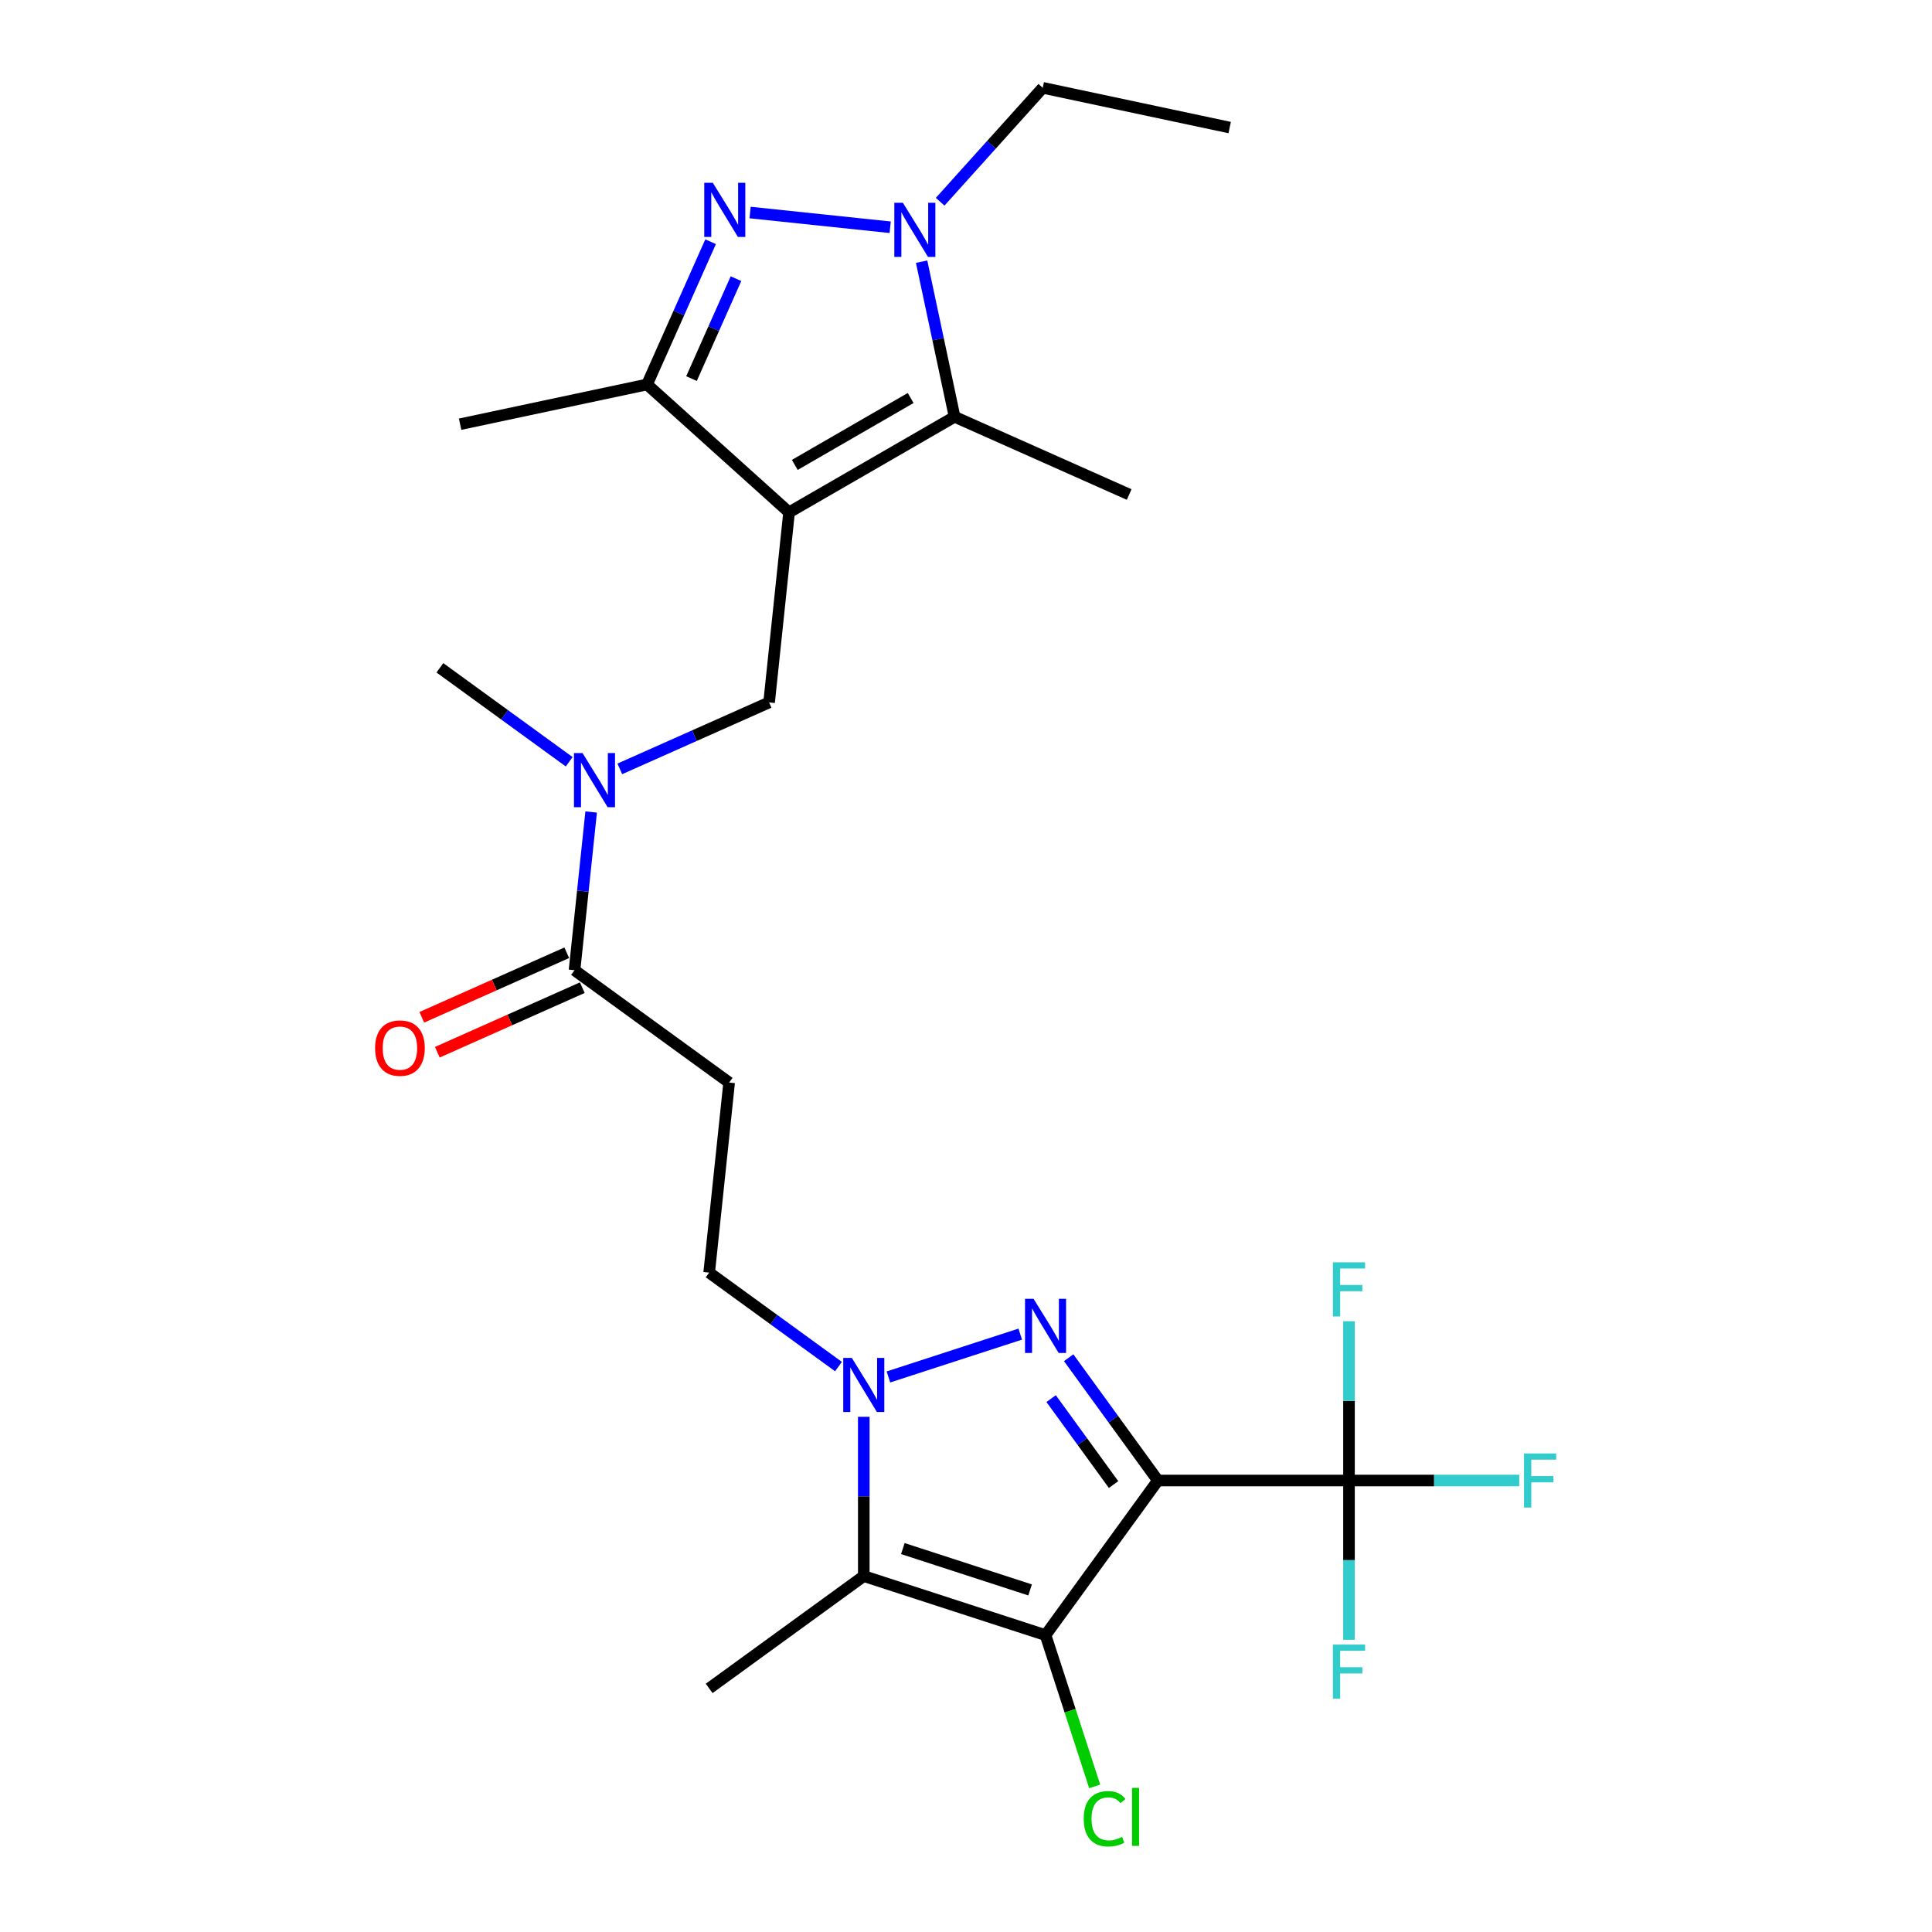 <?xml version='1.0' encoding='iso-8859-1'?>
<svg version='1.1' baseProfile='full'
              xmlns='http://www.w3.org/2000/svg'
                      xmlns:rdkit='http://www.rdkit.org/xml'
                      xmlns:xlink='http://www.w3.org/1999/xlink'
                  xml:space='preserve'
width='1000px' height='1000px' viewBox='0 0 1000 1000'>
<!-- END OF HEADER -->
<rect style='opacity:1.0;fill:#FFFFFF;stroke:none' width='1000' height='1000' x='0' y='0'> </rect>
<path class='bond-1' d='M 599.316,766.312 L 576.23,734.538' style='fill:none;fill-rule:evenodd;stroke:#000000;stroke-width:6px;stroke-linecap:butt;stroke-linejoin:miter;stroke-opacity:1' />
<path class='bond-1' d='M 576.23,734.538 L 553.145,702.763' style='fill:none;fill-rule:evenodd;stroke:#0000FF;stroke-width:6px;stroke-linecap:butt;stroke-linejoin:miter;stroke-opacity:1' />
<path class='bond-1' d='M 576.384,768.409 L 560.225,746.167' style='fill:none;fill-rule:evenodd;stroke:#000000;stroke-width:6px;stroke-linecap:butt;stroke-linejoin:miter;stroke-opacity:1' />
<path class='bond-1' d='M 560.225,746.167 L 544.065,723.925' style='fill:none;fill-rule:evenodd;stroke:#0000FF;stroke-width:6px;stroke-linecap:butt;stroke-linejoin:miter;stroke-opacity:1' />
<path class='bond-2' d='M 599.316,766.312 L 541.171,846.342' style='fill:none;fill-rule:evenodd;stroke:#000000;stroke-width:6px;stroke-linecap:butt;stroke-linejoin:miter;stroke-opacity:1' />
<path class='bond-8' d='M 599.316,766.312 L 698.237,766.312' style='fill:none;fill-rule:evenodd;stroke:#000000;stroke-width:6px;stroke-linecap:butt;stroke-linejoin:miter;stroke-opacity:1' />
<path class='bond-0' d='M 408.423,265.188 L 398.082,363.568' style='fill:none;fill-rule:evenodd;stroke:#000000;stroke-width:6px;stroke-linecap:butt;stroke-linejoin:miter;stroke-opacity:1' />
<path class='bond-7' d='M 408.423,265.188 L 494.091,215.727' style='fill:none;fill-rule:evenodd;stroke:#000000;stroke-width:6px;stroke-linecap:butt;stroke-linejoin:miter;stroke-opacity:1' />
<path class='bond-7' d='M 411.381,240.635 L 471.349,206.013' style='fill:none;fill-rule:evenodd;stroke:#000000;stroke-width:6px;stroke-linecap:butt;stroke-linejoin:miter;stroke-opacity:1' />
<path class='bond-9' d='M 408.423,265.188 L 334.909,198.997' style='fill:none;fill-rule:evenodd;stroke:#000000;stroke-width:6px;stroke-linecap:butt;stroke-linejoin:miter;stroke-opacity:1' />
<path class='bond-3' d='M 528.074,690.539 L 459.844,712.708' style='fill:none;fill-rule:evenodd;stroke:#0000FF;stroke-width:6px;stroke-linecap:butt;stroke-linejoin:miter;stroke-opacity:1' />
<path class='bond-4' d='M 541.171,846.342 L 447.091,815.773' style='fill:none;fill-rule:evenodd;stroke:#000000;stroke-width:6px;stroke-linecap:butt;stroke-linejoin:miter;stroke-opacity:1' />
<path class='bond-4' d='M 533.173,822.94 L 467.317,801.542' style='fill:none;fill-rule:evenodd;stroke:#000000;stroke-width:6px;stroke-linecap:butt;stroke-linejoin:miter;stroke-opacity:1' />
<path class='bond-15' d='M 541.171,846.342 L 553.891,885.488' style='fill:none;fill-rule:evenodd;stroke:#000000;stroke-width:6px;stroke-linecap:butt;stroke-linejoin:miter;stroke-opacity:1' />
<path class='bond-15' d='M 553.891,885.488 L 566.61,924.634' style='fill:none;fill-rule:evenodd;stroke:#00CC00;stroke-width:6px;stroke-linecap:butt;stroke-linejoin:miter;stroke-opacity:1' />
<path class='bond-14' d='M 433.994,707.336 L 400.528,683.021' style='fill:none;fill-rule:evenodd;stroke:#0000FF;stroke-width:6px;stroke-linecap:butt;stroke-linejoin:miter;stroke-opacity:1' />
<path class='bond-14' d='M 400.528,683.021 L 367.062,658.707' style='fill:none;fill-rule:evenodd;stroke:#000000;stroke-width:6px;stroke-linecap:butt;stroke-linejoin:miter;stroke-opacity:1' />
<path class='bond-26' d='M 447.091,733.332 L 447.091,774.552' style='fill:none;fill-rule:evenodd;stroke:#0000FF;stroke-width:6px;stroke-linecap:butt;stroke-linejoin:miter;stroke-opacity:1' />
<path class='bond-26' d='M 447.091,774.552 L 447.091,815.773' style='fill:none;fill-rule:evenodd;stroke:#000000;stroke-width:6px;stroke-linecap:butt;stroke-linejoin:miter;stroke-opacity:1' />
<path class='bond-21' d='M 447.091,815.773 L 367.062,873.918' style='fill:none;fill-rule:evenodd;stroke:#000000;stroke-width:6px;stroke-linecap:butt;stroke-linejoin:miter;stroke-opacity:1' />
<path class='bond-5' d='M 367.807,125.108 L 351.358,162.052' style='fill:none;fill-rule:evenodd;stroke:#0000FF;stroke-width:6px;stroke-linecap:butt;stroke-linejoin:miter;stroke-opacity:1' />
<path class='bond-5' d='M 351.358,162.052 L 334.909,198.997' style='fill:none;fill-rule:evenodd;stroke:#000000;stroke-width:6px;stroke-linecap:butt;stroke-linejoin:miter;stroke-opacity:1' />
<path class='bond-5' d='M 380.946,144.238 L 369.432,170.099' style='fill:none;fill-rule:evenodd;stroke:#0000FF;stroke-width:6px;stroke-linecap:butt;stroke-linejoin:miter;stroke-opacity:1' />
<path class='bond-5' d='M 369.432,170.099 L 357.918,195.96' style='fill:none;fill-rule:evenodd;stroke:#000000;stroke-width:6px;stroke-linecap:butt;stroke-linejoin:miter;stroke-opacity:1' />
<path class='bond-27' d='M 388.242,110.004 L 460.756,117.626' style='fill:none;fill-rule:evenodd;stroke:#0000FF;stroke-width:6px;stroke-linecap:butt;stroke-linejoin:miter;stroke-opacity:1' />
<path class='bond-6' d='M 477.027,135.448 L 485.559,175.588' style='fill:none;fill-rule:evenodd;stroke:#0000FF;stroke-width:6px;stroke-linecap:butt;stroke-linejoin:miter;stroke-opacity:1' />
<path class='bond-6' d='M 485.559,175.588 L 494.091,215.727' style='fill:none;fill-rule:evenodd;stroke:#000000;stroke-width:6px;stroke-linecap:butt;stroke-linejoin:miter;stroke-opacity:1' />
<path class='bond-20' d='M 486.621,104.422 L 513.168,74.938' style='fill:none;fill-rule:evenodd;stroke:#0000FF;stroke-width:6px;stroke-linecap:butt;stroke-linejoin:miter;stroke-opacity:1' />
<path class='bond-20' d='M 513.168,74.938 L 539.716,45.455' style='fill:none;fill-rule:evenodd;stroke:#000000;stroke-width:6px;stroke-linecap:butt;stroke-linejoin:miter;stroke-opacity:1' />
<path class='bond-22' d='M 494.091,215.727 L 584.46,255.963' style='fill:none;fill-rule:evenodd;stroke:#000000;stroke-width:6px;stroke-linecap:butt;stroke-linejoin:miter;stroke-opacity:1' />
<path class='bond-17' d='M 698.237,766.312 L 742.297,766.312' style='fill:none;fill-rule:evenodd;stroke:#000000;stroke-width:6px;stroke-linecap:butt;stroke-linejoin:miter;stroke-opacity:1' />
<path class='bond-17' d='M 742.297,766.312 L 786.357,766.312' style='fill:none;fill-rule:evenodd;stroke:#33CCCC;stroke-width:6px;stroke-linecap:butt;stroke-linejoin:miter;stroke-opacity:1' />
<path class='bond-18' d='M 698.237,766.312 L 698.237,807.533' style='fill:none;fill-rule:evenodd;stroke:#000000;stroke-width:6px;stroke-linecap:butt;stroke-linejoin:miter;stroke-opacity:1' />
<path class='bond-18' d='M 698.237,807.533 L 698.237,848.754' style='fill:none;fill-rule:evenodd;stroke:#33CCCC;stroke-width:6px;stroke-linecap:butt;stroke-linejoin:miter;stroke-opacity:1' />
<path class='bond-19' d='M 698.237,766.312 L 698.237,725.092' style='fill:none;fill-rule:evenodd;stroke:#000000;stroke-width:6px;stroke-linecap:butt;stroke-linejoin:miter;stroke-opacity:1' />
<path class='bond-19' d='M 698.237,725.092 L 698.237,683.871' style='fill:none;fill-rule:evenodd;stroke:#33CCCC;stroke-width:6px;stroke-linecap:butt;stroke-linejoin:miter;stroke-opacity:1' />
<path class='bond-23' d='M 334.909,198.997 L 238.15,219.564' style='fill:none;fill-rule:evenodd;stroke:#000000;stroke-width:6px;stroke-linecap:butt;stroke-linejoin:miter;stroke-opacity:1' />
<path class='bond-10' d='M 398.082,363.568 L 359.446,380.77' style='fill:none;fill-rule:evenodd;stroke:#000000;stroke-width:6px;stroke-linecap:butt;stroke-linejoin:miter;stroke-opacity:1' />
<path class='bond-10' d='M 359.446,380.77 L 320.81,397.972' style='fill:none;fill-rule:evenodd;stroke:#0000FF;stroke-width:6px;stroke-linecap:butt;stroke-linejoin:miter;stroke-opacity:1' />
<path class='bond-11' d='M 297.373,502.183 L 377.402,560.327' style='fill:none;fill-rule:evenodd;stroke:#000000;stroke-width:6px;stroke-linecap:butt;stroke-linejoin:miter;stroke-opacity:1' />
<path class='bond-12' d='M 297.373,502.183 L 301.677,461.233' style='fill:none;fill-rule:evenodd;stroke:#000000;stroke-width:6px;stroke-linecap:butt;stroke-linejoin:miter;stroke-opacity:1' />
<path class='bond-12' d='M 301.677,461.233 L 305.981,420.283' style='fill:none;fill-rule:evenodd;stroke:#0000FF;stroke-width:6px;stroke-linecap:butt;stroke-linejoin:miter;stroke-opacity:1' />
<path class='bond-16' d='M 293.349,493.146 L 255.831,509.85' style='fill:none;fill-rule:evenodd;stroke:#000000;stroke-width:6px;stroke-linecap:butt;stroke-linejoin:miter;stroke-opacity:1' />
<path class='bond-16' d='M 255.831,509.85 L 218.313,526.554' style='fill:none;fill-rule:evenodd;stroke:#FF0000;stroke-width:6px;stroke-linecap:butt;stroke-linejoin:miter;stroke-opacity:1' />
<path class='bond-16' d='M 301.396,511.22 L 263.878,527.924' style='fill:none;fill-rule:evenodd;stroke:#000000;stroke-width:6px;stroke-linecap:butt;stroke-linejoin:miter;stroke-opacity:1' />
<path class='bond-16' d='M 263.878,527.924 L 226.36,544.628' style='fill:none;fill-rule:evenodd;stroke:#FF0000;stroke-width:6px;stroke-linecap:butt;stroke-linejoin:miter;stroke-opacity:1' />
<path class='bond-24' d='M 294.616,394.287 L 261.15,369.973' style='fill:none;fill-rule:evenodd;stroke:#0000FF;stroke-width:6px;stroke-linecap:butt;stroke-linejoin:miter;stroke-opacity:1' />
<path class='bond-24' d='M 261.15,369.973 L 227.684,345.658' style='fill:none;fill-rule:evenodd;stroke:#000000;stroke-width:6px;stroke-linecap:butt;stroke-linejoin:miter;stroke-opacity:1' />
<path class='bond-13' d='M 377.402,560.327 L 367.062,658.707' style='fill:none;fill-rule:evenodd;stroke:#000000;stroke-width:6px;stroke-linecap:butt;stroke-linejoin:miter;stroke-opacity:1' />
<path class='bond-25' d='M 539.716,45.455 L 636.476,66.022' style='fill:none;fill-rule:evenodd;stroke:#000000;stroke-width:6px;stroke-linecap:butt;stroke-linejoin:miter;stroke-opacity:1' />
<path  class='atom-2' d='M 534.979 672.276
L 544.159 687.114
Q 545.069 688.578, 546.533 691.229
Q 547.997 693.88, 548.076 694.039
L 548.076 672.276
L 551.795 672.276
L 551.795 700.29
L 547.957 700.29
L 538.105 684.067
Q 536.957 682.168, 535.731 679.992
Q 534.544 677.815, 534.187 677.143
L 534.187 700.29
L 530.547 700.29
L 530.547 672.276
L 534.979 672.276
' fill='#0000FF'/>
<path  class='atom-4' d='M 440.899 702.844
L 450.079 717.682
Q 450.989 719.147, 452.453 721.798
Q 453.917 724.449, 453.996 724.607
L 453.996 702.844
L 457.715 702.844
L 457.715 730.859
L 453.877 730.859
L 444.025 714.636
Q 442.877 712.736, 441.651 710.56
Q 440.464 708.384, 440.107 707.711
L 440.107 730.859
L 436.467 730.859
L 436.467 702.844
L 440.899 702.844
' fill='#0000FF'/>
<path  class='atom-6' d='M 368.952 94.62
L 378.132 109.458
Q 379.042 110.922, 380.506 113.574
Q 381.97 116.225, 382.049 116.383
L 382.049 94.62
L 385.769 94.62
L 385.769 122.635
L 381.931 122.635
L 372.078 106.412
Q 370.93 104.512, 369.704 102.336
Q 368.517 100.16, 368.161 99.487
L 368.161 122.635
L 364.52 122.635
L 364.52 94.62
L 368.952 94.62
' fill='#0000FF'/>
<path  class='atom-7' d='M 467.332 104.96
L 476.512 119.799
Q 477.422 121.263, 478.886 123.914
Q 480.35 126.565, 480.429 126.723
L 480.429 104.96
L 484.148 104.96
L 484.148 132.975
L 480.31 132.975
L 470.458 116.752
Q 469.31 114.852, 468.083 112.676
Q 466.896 110.5, 466.54 109.827
L 466.54 132.975
L 462.9 132.975
L 462.9 104.96
L 467.332 104.96
' fill='#0000FF'/>
<path  class='atom-13' d='M 301.521 389.796
L 310.701 404.634
Q 311.611 406.098, 313.075 408.749
Q 314.539 411.4, 314.618 411.558
L 314.618 389.796
L 318.337 389.796
L 318.337 417.81
L 314.499 417.81
L 304.647 401.587
Q 303.499 399.688, 302.272 397.512
Q 301.085 395.335, 300.729 394.663
L 300.729 417.81
L 297.089 417.81
L 297.089 389.796
L 301.521 389.796
' fill='#0000FF'/>
<path  class='atom-16' d='M 560.937 941.391
Q 560.937 934.427, 564.182 930.787
Q 567.466 927.107, 573.679 927.107
Q 579.456 927.107, 582.542 931.182
L 579.93 933.319
Q 577.675 930.351, 573.679 930.351
Q 569.445 930.351, 567.189 933.2
Q 564.973 936.01, 564.973 941.391
Q 564.973 946.931, 567.268 949.78
Q 569.603 952.628, 574.114 952.628
Q 577.2 952.628, 580.801 950.769
L 581.909 953.736
Q 580.445 954.686, 578.229 955.24
Q 576.013 955.794, 573.56 955.794
Q 567.466 955.794, 564.182 952.075
Q 560.937 948.355, 560.937 941.391
' fill='#00CC00'/>
<path  class='atom-16' d='M 585.945 925.405
L 589.585 925.405
L 589.585 955.438
L 585.945 955.438
L 585.945 925.405
' fill='#00CC00'/>
<path  class='atom-17' d='M 194.144 542.497
Q 194.144 535.77, 197.468 532.011
Q 200.791 528.252, 207.004 528.252
Q 213.216 528.252, 216.54 532.011
Q 219.863 535.77, 219.863 542.497
Q 219.863 549.303, 216.5 553.18
Q 213.137 557.018, 207.004 557.018
Q 200.831 557.018, 197.468 553.18
Q 194.144 549.342, 194.144 542.497
M 207.004 553.853
Q 211.277 553.853, 213.572 551.004
Q 215.907 548.116, 215.907 542.497
Q 215.907 536.997, 213.572 534.227
Q 211.277 531.418, 207.004 531.418
Q 202.73 531.418, 200.396 534.187
Q 198.101 536.957, 198.101 542.497
Q 198.101 548.155, 200.396 551.004
Q 202.73 553.853, 207.004 553.853
' fill='#FF0000'/>
<path  class='atom-18' d='M 788.83 752.305
L 805.488 752.305
L 805.488 755.51
L 792.589 755.51
L 792.589 764.017
L 804.064 764.017
L 804.064 767.262
L 792.589 767.262
L 792.589 780.32
L 788.83 780.32
L 788.83 752.305
' fill='#33CCCC'/>
<path  class='atom-19' d='M 689.908 851.227
L 706.567 851.227
L 706.567 854.432
L 693.667 854.432
L 693.667 862.939
L 705.142 862.939
L 705.142 866.184
L 693.667 866.184
L 693.667 879.241
L 689.908 879.241
L 689.908 851.227
' fill='#33CCCC'/>
<path  class='atom-20' d='M 689.908 653.383
L 706.567 653.383
L 706.567 656.589
L 693.667 656.589
L 693.667 665.096
L 705.142 665.096
L 705.142 668.34
L 693.667 668.34
L 693.667 681.398
L 689.908 681.398
L 689.908 653.383
' fill='#33CCCC'/>
</svg>
